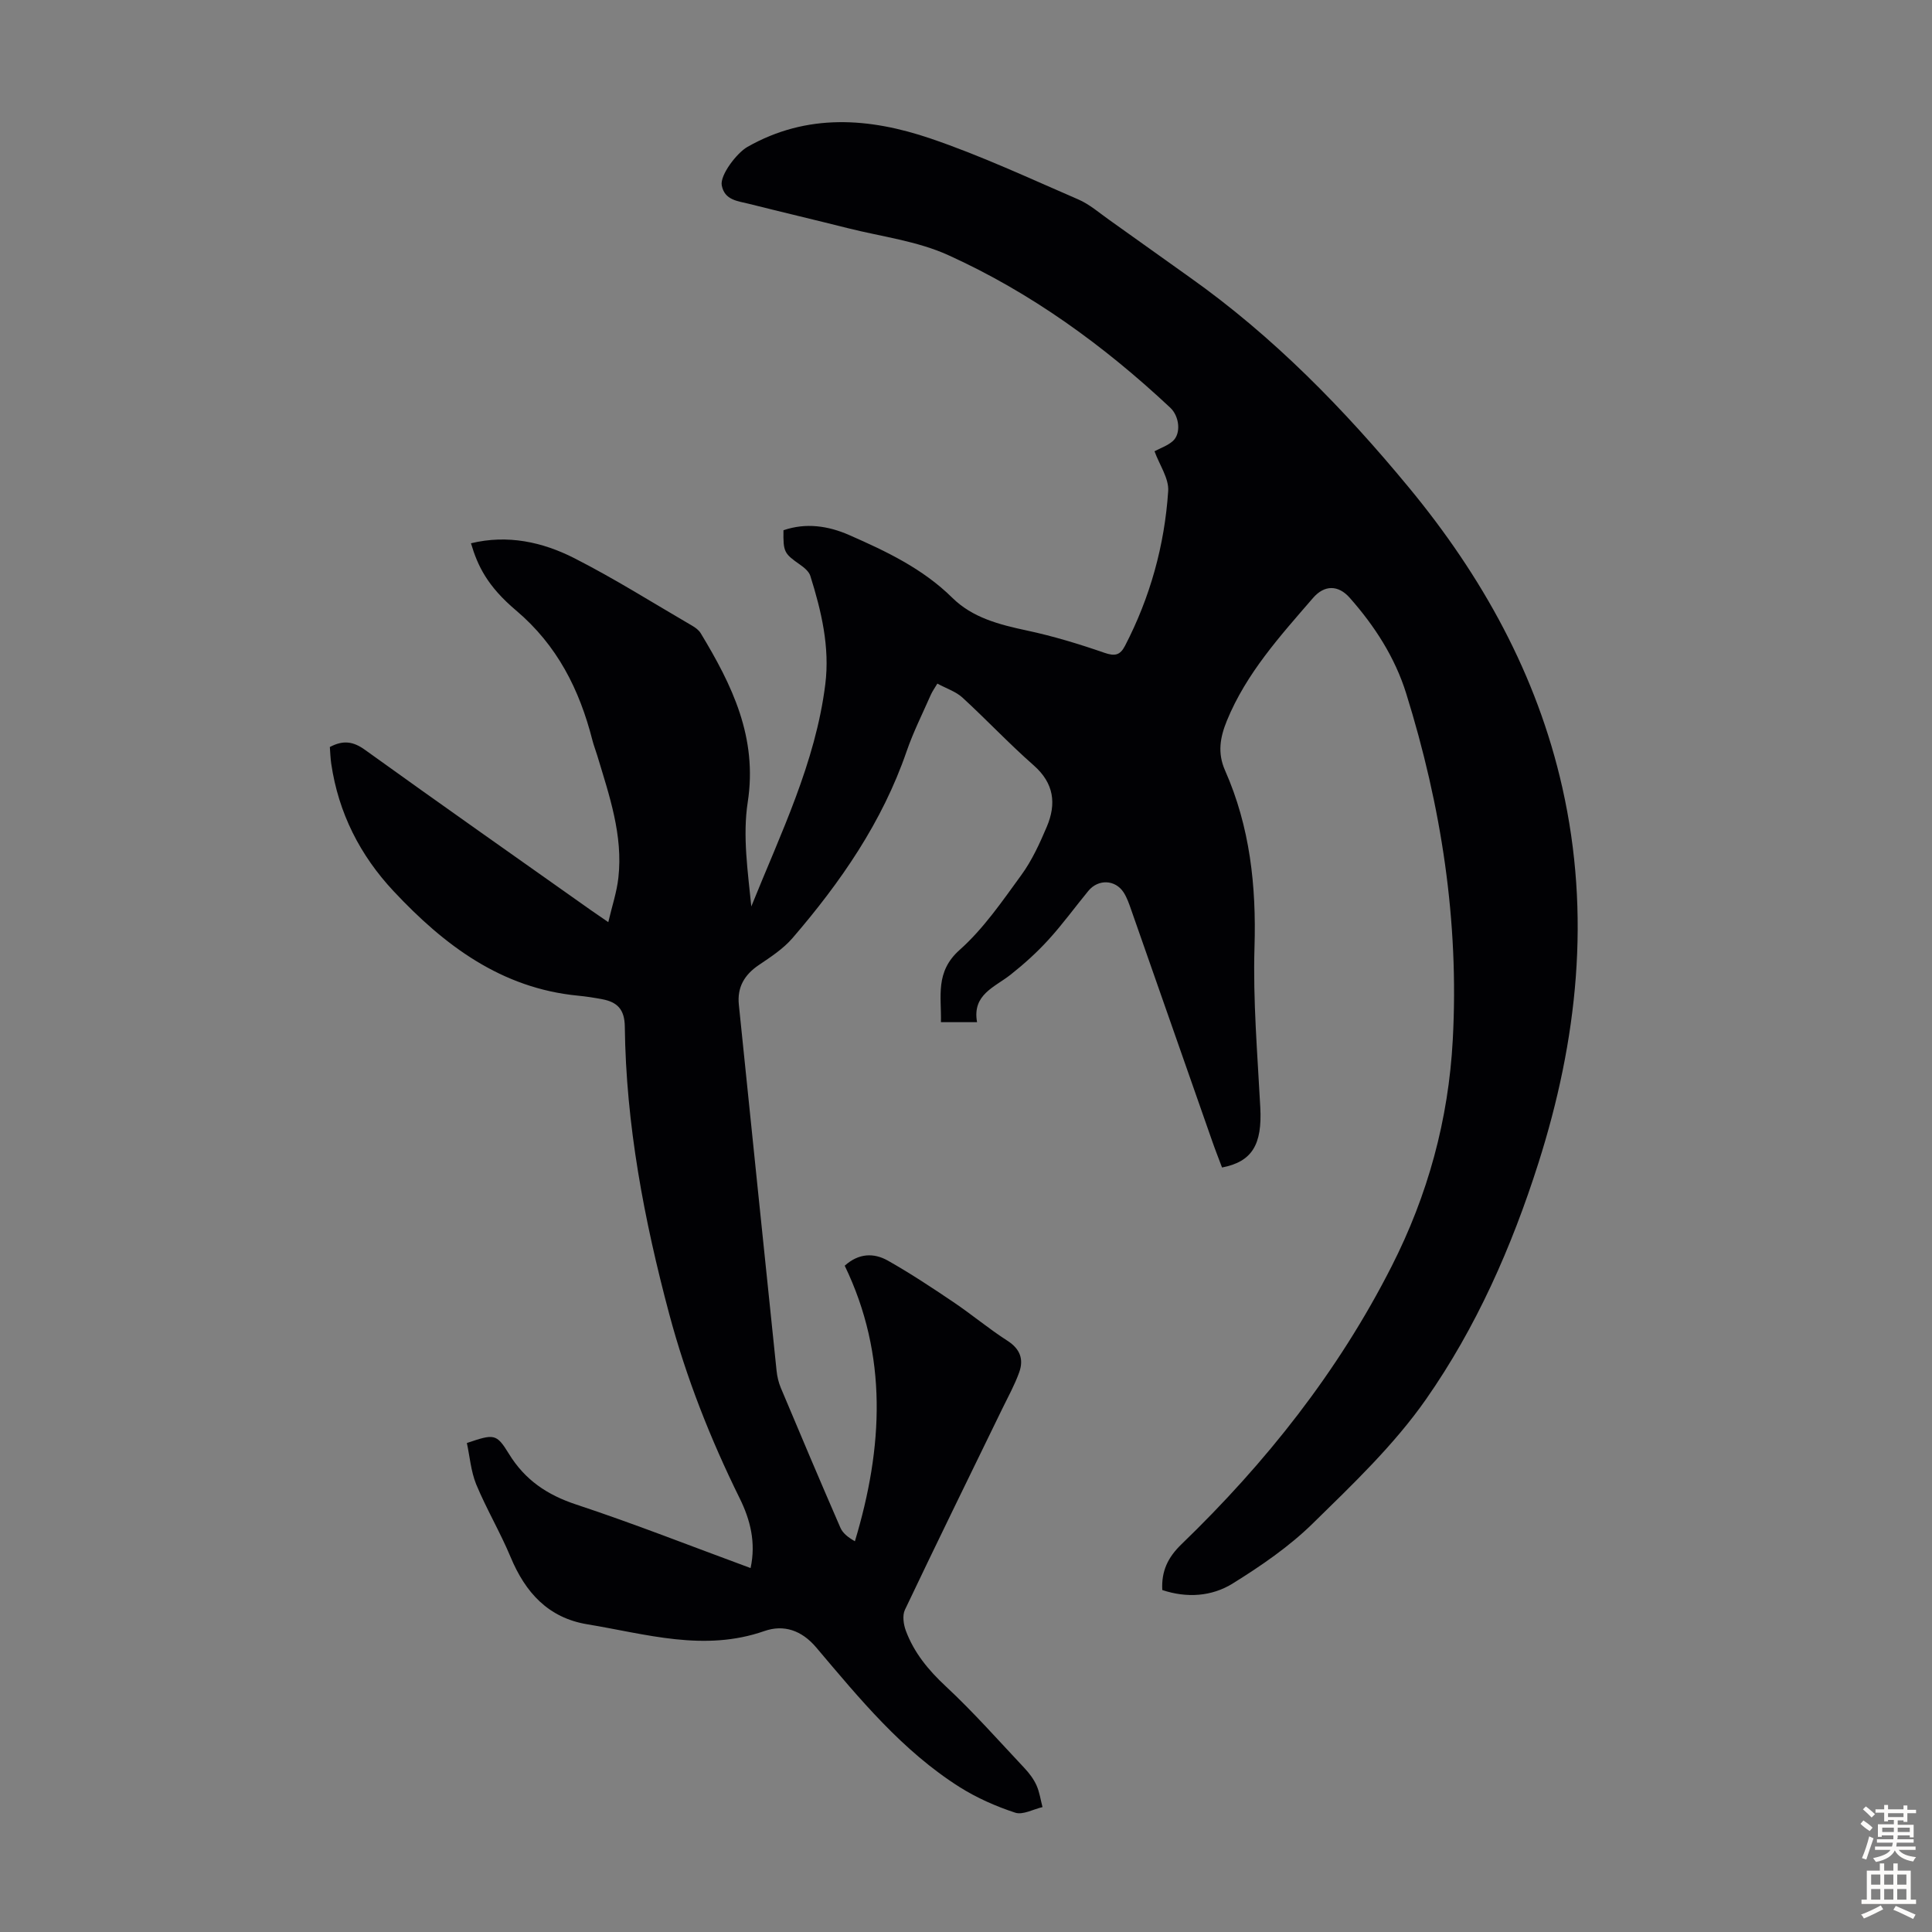<svg enable-background="new 0 0 400 400" viewBox="0 0 400 400" xmlns="http://www.w3.org/2000/svg"><rect x="0" y="0" width="400" height="400" fill="#808080" stroke="none"/><path d="m96.66 298.76c5.62-1.89 6.1-2.01 8.7 2.23 3.33 5.43 7.91 8.51 13.95 10.51 12.07 3.99 23.91 8.67 36.09 13.15 1.15-5.32-.08-10.04-2.26-14.45-6.05-12.26-11.04-24.89-14.58-38.13-5.21-19.52-8.96-39.25-9.2-59.51-.04-3.59-1.56-5.09-4.67-5.68-1.64-.31-3.3-.57-4.96-.73-15.95-1.53-27.75-10.44-38.22-21.62-6.98-7.45-11.43-16.22-12.93-26.4-.17-1.18-.21-2.39-.29-3.47 2.79-1.48 4.87-1.15 7.28.59 15.53 11.17 31.19 22.17 46.81 33.22.91.64 1.83 1.26 3.56 2.45.79-3.37 1.77-6.26 2.09-9.22.98-8.81-1.89-17.01-4.37-25.26-.32-1.07-.74-2.11-1.01-3.19-2.68-10.48-7.26-19.64-15.81-26.87-5.93-5.01-7.94-9.21-9.33-13.9 7.57-1.84 14.78-.28 21.39 3.08 8.35 4.25 16.3 9.27 24.41 13.99.66.38 1.36.9 1.75 1.53 6.5 10.74 11.82 21.6 9.75 35-1.08 7.01.02 14.35.74 21.59 6.09-15.12 13.29-29.75 15.32-46.01.96-7.68-.81-15.14-3.1-22.43-.29-.92-1.28-1.73-2.14-2.33-3.28-2.3-3.49-2.61-3.42-7.12 4.66-1.6 9.27-.91 13.62 1 7.67 3.37 15.21 6.94 21.34 12.99 4.19 4.14 9.76 5.56 15.43 6.77 5.44 1.16 10.8 2.79 16.05 4.61 2.16.75 3.25.52 4.26-1.42 5.22-10.06 8.2-20.81 8.95-32.05.18-2.62-1.79-5.39-2.83-8.25 1.2-.65 2.71-1.15 3.8-2.12 1.72-1.54 1.37-5.11-.54-6.9-13.73-12.86-28.85-23.84-45.99-31.6-6.42-2.91-13.75-3.81-20.68-5.55-6.83-1.72-13.68-3.33-20.51-5.05-2.33-.59-5.1-.73-5.68-3.84-.39-2.11 3.11-6.7 5.31-7.95 12.36-7.03 25.24-6.05 37.9-1.75 10.43 3.54 20.48 8.24 30.61 12.62 2.32 1 4.31 2.76 6.41 4.24 5.56 3.93 11.07 7.93 16.63 11.86 17.31 12.25 31.98 27.29 45.41 43.55 15.15 18.34 26.51 38.75 31.77 62.15 5.93 26.37 3.14 52.26-4.97 77.75-5.52 17.35-12.87 34.01-23.27 48.88-6.6 9.44-15.18 17.61-23.47 25.73-4.88 4.78-10.69 8.76-16.53 12.39-4.34 2.7-9.49 3.06-14.59 1.36-.21-3.91 1.15-6.75 3.96-9.47 17.5-16.89 32.45-35.75 43.52-57.55 7.51-14.77 11.77-30.36 12.66-46.89 1.33-24.53-2.37-48.39-9.65-71.74-2.32-7.44-6.52-13.95-11.69-19.79-2.38-2.69-5.24-2.68-7.59.04-6.8 7.87-13.81 15.58-17.84 25.42-1.41 3.45-1.97 6.68-.38 10.28 5.16 11.67 6.49 23.89 6.1 36.62-.33 11.04.62 22.12 1.2 33.17.4 7.63-1.64 11.22-7.92 12.43-.67-1.79-1.4-3.63-2.05-5.5-5.58-15.92-11.14-31.85-16.73-47.77-.44-1.26-.88-2.57-1.59-3.68-1.74-2.68-5.27-2.8-7.31-.32-2.77 3.37-5.34 6.92-8.28 10.14-2.38 2.61-5.04 5.01-7.81 7.2-3.33 2.63-7.99 4.11-6.95 9.84-2.64 0-4.85 0-7.48 0 .13-5.33-1.25-10.4 3.87-14.96 4.95-4.4 8.83-10.09 12.78-15.51 2.2-3.02 3.81-6.55 5.28-10.02 1.99-4.72 1.5-8.96-2.71-12.67-5.1-4.48-9.76-9.45-14.76-14.04-1.35-1.24-3.28-1.86-5.2-2.9-.51.87-1.02 1.56-1.36 2.33-1.71 3.89-3.63 7.71-5.01 11.71-5.04 14.63-13.65 27.07-23.62 38.65-1.92 2.23-4.52 3.92-6.99 5.59-2.97 2.01-4.49 4.6-4.12 8.19 2.59 25.26 5.18 50.53 7.81 75.78.12 1.2.41 2.43.87 3.54 4.07 9.68 8.16 19.36 12.35 28.99.5 1.14 1.62 2.01 3 2.79 5.85-19.41 6.87-38.45-2.11-57.05 2.91-2.62 6.04-2.68 8.92-1.06 4.66 2.63 9.14 5.6 13.59 8.6 3.8 2.56 7.33 5.53 11.18 8 2.65 1.7 3.4 3.86 2.43 6.55-.94 2.61-2.3 5.07-3.52 7.57-6.74 13.85-13.53 27.68-20.14 41.59-.55 1.16-.29 3.01.19 4.31 1.7 4.57 4.67 8.17 8.28 11.53 5.72 5.33 10.92 11.22 16.28 16.92.99 1.05 1.9 2.26 2.49 3.56.64 1.41.85 3.01 1.25 4.52-1.91.44-4.08 1.68-5.67 1.15-3.98-1.31-7.93-3.05-11.47-5.28-11.9-7.52-20.74-18.32-29.7-28.91-3.04-3.6-6.76-4.8-10.74-3.41-12.49 4.37-24.53.6-36.68-1.4-8.09-1.34-12.81-6.59-15.86-13.9-2.14-5.13-5.01-9.97-7.14-15.1-1.09-2.71-1.32-5.75-1.92-8.53z" fill="#010104"/><g fill="#fcfbfa"><path d="m385.2 377.6.6-.7c.6.4 1.3.9 1.9 1.5l-.6.7c-.8-.5-1.4-1-1.9-1.5zm.3 7.1c.6-1.4 1.1-2.9 1.5-4.5.3.1.6.3.9.4-.5 1.4-1 2.9-1.5 4.4zm.2-10.1.6-.6c.7.5 1.3 1.1 1.9 1.6l-.7.7c-.6-.6-1.2-1.2-1.8-1.7zm8.4-.8h.8v.9h1.8v.7h-1.8v1.8h-.8v-.3h-1.2v.9h3.3v2.6h-.8v-.4h-2.5c0 .3 0 .6-.1.8h3.4v.7h-3.5c0 .3-.1.6-.1.8h4v.7h-3.5c.7.9 1.9 1.3 3.6 1.5-.2.2-.4.5-.6.9-1.9-.3-3.2-1.1-3.8-2.3-.5 1.1-1.8 2-3.9 2.4-.2-.3-.4-.5-.6-.8 1.9-.4 3.1-.9 3.6-1.7h-3.2v-.7h3.5c.1-.2.1-.5.2-.8h-3.3v-.7h3.4c0-.2 0-.5 0-.8h-2.4v.3h-.8v-2.6h3.3v-.9h-1.2v.3h-.8v-1.8h-1.8v-.7h1.8v-.9h.8v.9h3.2zm-4.4 5.5h2.4c0-.3 0-.6 0-.9h-2.4zm1.2-3.1h3.2v-.8h-3.2zm4.4 2.2h-2.4v.9h2.5v-.9z"/><path d="m389.2 385.8h.9v1.5h1.9v-1.5h.9v1.5h2.7v6h1.1v.9h-11.3v-.9h1.1v-6h2.7zm.2 8.7.5.8c-1.2.6-2.5 1.3-4 1.9-.2-.3-.3-.6-.6-.8 1.6-.6 3-1.3 4.1-1.9zm-2-4.3h1.9v-2.1h-1.9zm0 3.1h1.9v-2.2h-1.9zm2.7-3.1h1.9v-2.1h-1.9zm0 3.1h1.9v-2.2h-1.9zm2.4 1.3c1.4.6 2.7 1.2 4.1 1.8l-.5.9c-1.5-.7-2.8-1.4-4.1-1.9zm2.2-6.5h-1.9v2.1h1.9zm-1.9 5.2h1.9v-2.2h-1.9z"/></g></svg>